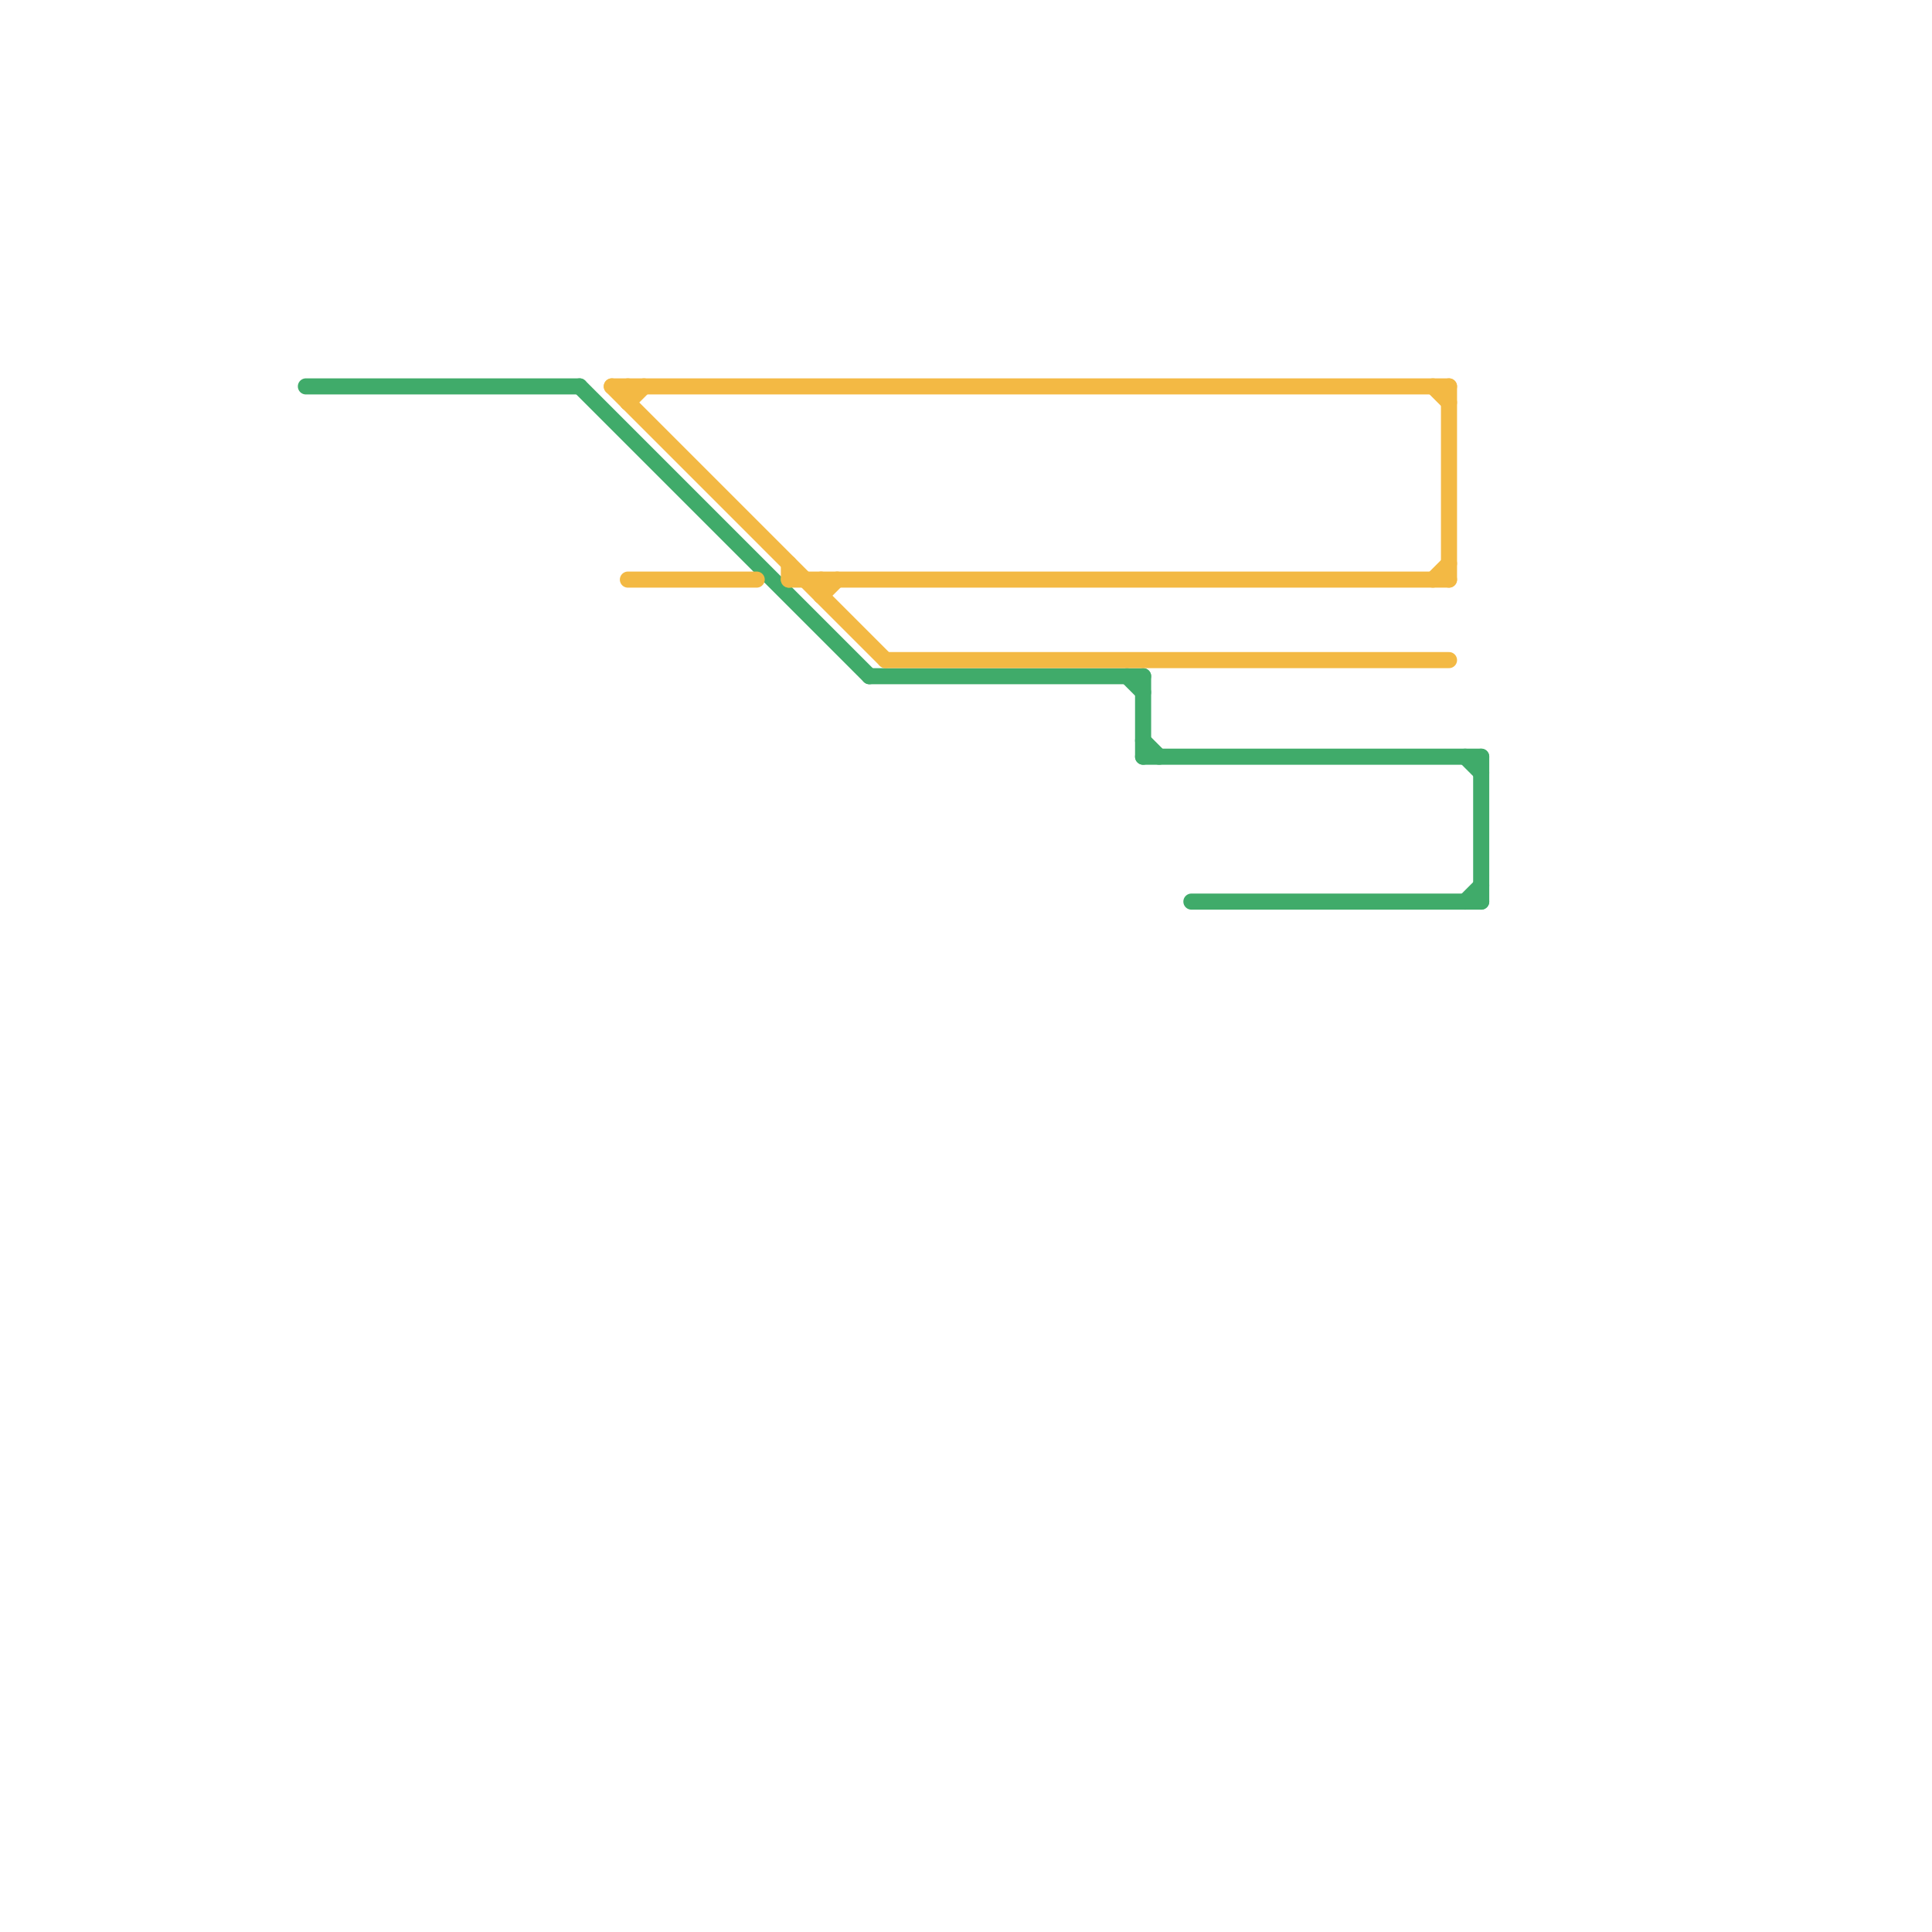 
<svg version="1.1" xmlns="http://www.w3.org/2000/svg" viewBox="0 0 120 120">
<style>text { font: 1px Helvetica; font-weight: 600; white-space: pre; dominant-baseline: central; } line { stroke-width: 1; fill: none; stroke-linecap: round; stroke-linejoin: round; } .c0 { stroke: #40ab6a } .c1 { stroke: #f3b944 }</style><defs><g id="wm-xf"><circle r="1.2" fill="#000"/><circle r="0.9" fill="#fff"/><circle r="0.6" fill="#000"/><circle r="0.3" fill="#fff"/></g><g id="wm"><circle r="0.6" fill="#000"/><circle r="0.3" fill="#fff"/></g></defs><line class="c0" x1="54" y1="42" x2="71" y2="42"/><line class="c0" x1="74" y1="56" x2="92" y2="56"/><line class="c0" x1="70" y1="42" x2="71" y2="43"/><line class="c0" x1="36" y1="24" x2="54" y2="42"/><line class="c0" x1="71" y1="42" x2="71" y2="47"/><line class="c0" x1="91" y1="47" x2="92" y2="48"/><line class="c0" x1="71" y1="46" x2="72" y2="47"/><line class="c0" x1="92" y1="47" x2="92" y2="56"/><line class="c0" x1="19" y1="24" x2="36" y2="24"/><line class="c0" x1="71" y1="47" x2="92" y2="47"/><line class="c0" x1="91" y1="56" x2="92" y2="55"/><line class="c1" x1="38" y1="24" x2="55" y2="41"/><line class="c1" x1="39" y1="24" x2="39" y2="25"/><line class="c1" x1="39" y1="36" x2="47" y2="36"/><line class="c1" x1="49" y1="36" x2="90" y2="36"/><line class="c1" x1="39" y1="25" x2="40" y2="24"/><line class="c1" x1="51" y1="36" x2="51" y2="37"/><line class="c1" x1="49" y1="35" x2="49" y2="36"/><line class="c1" x1="89" y1="36" x2="90" y2="35"/><line class="c1" x1="89" y1="24" x2="90" y2="25"/><line class="c1" x1="38" y1="24" x2="90" y2="24"/><line class="c1" x1="51" y1="37" x2="52" y2="36"/><line class="c1" x1="90" y1="24" x2="90" y2="36"/><line class="c1" x1="55" y1="41" x2="90" y2="41"/>
</svg>
